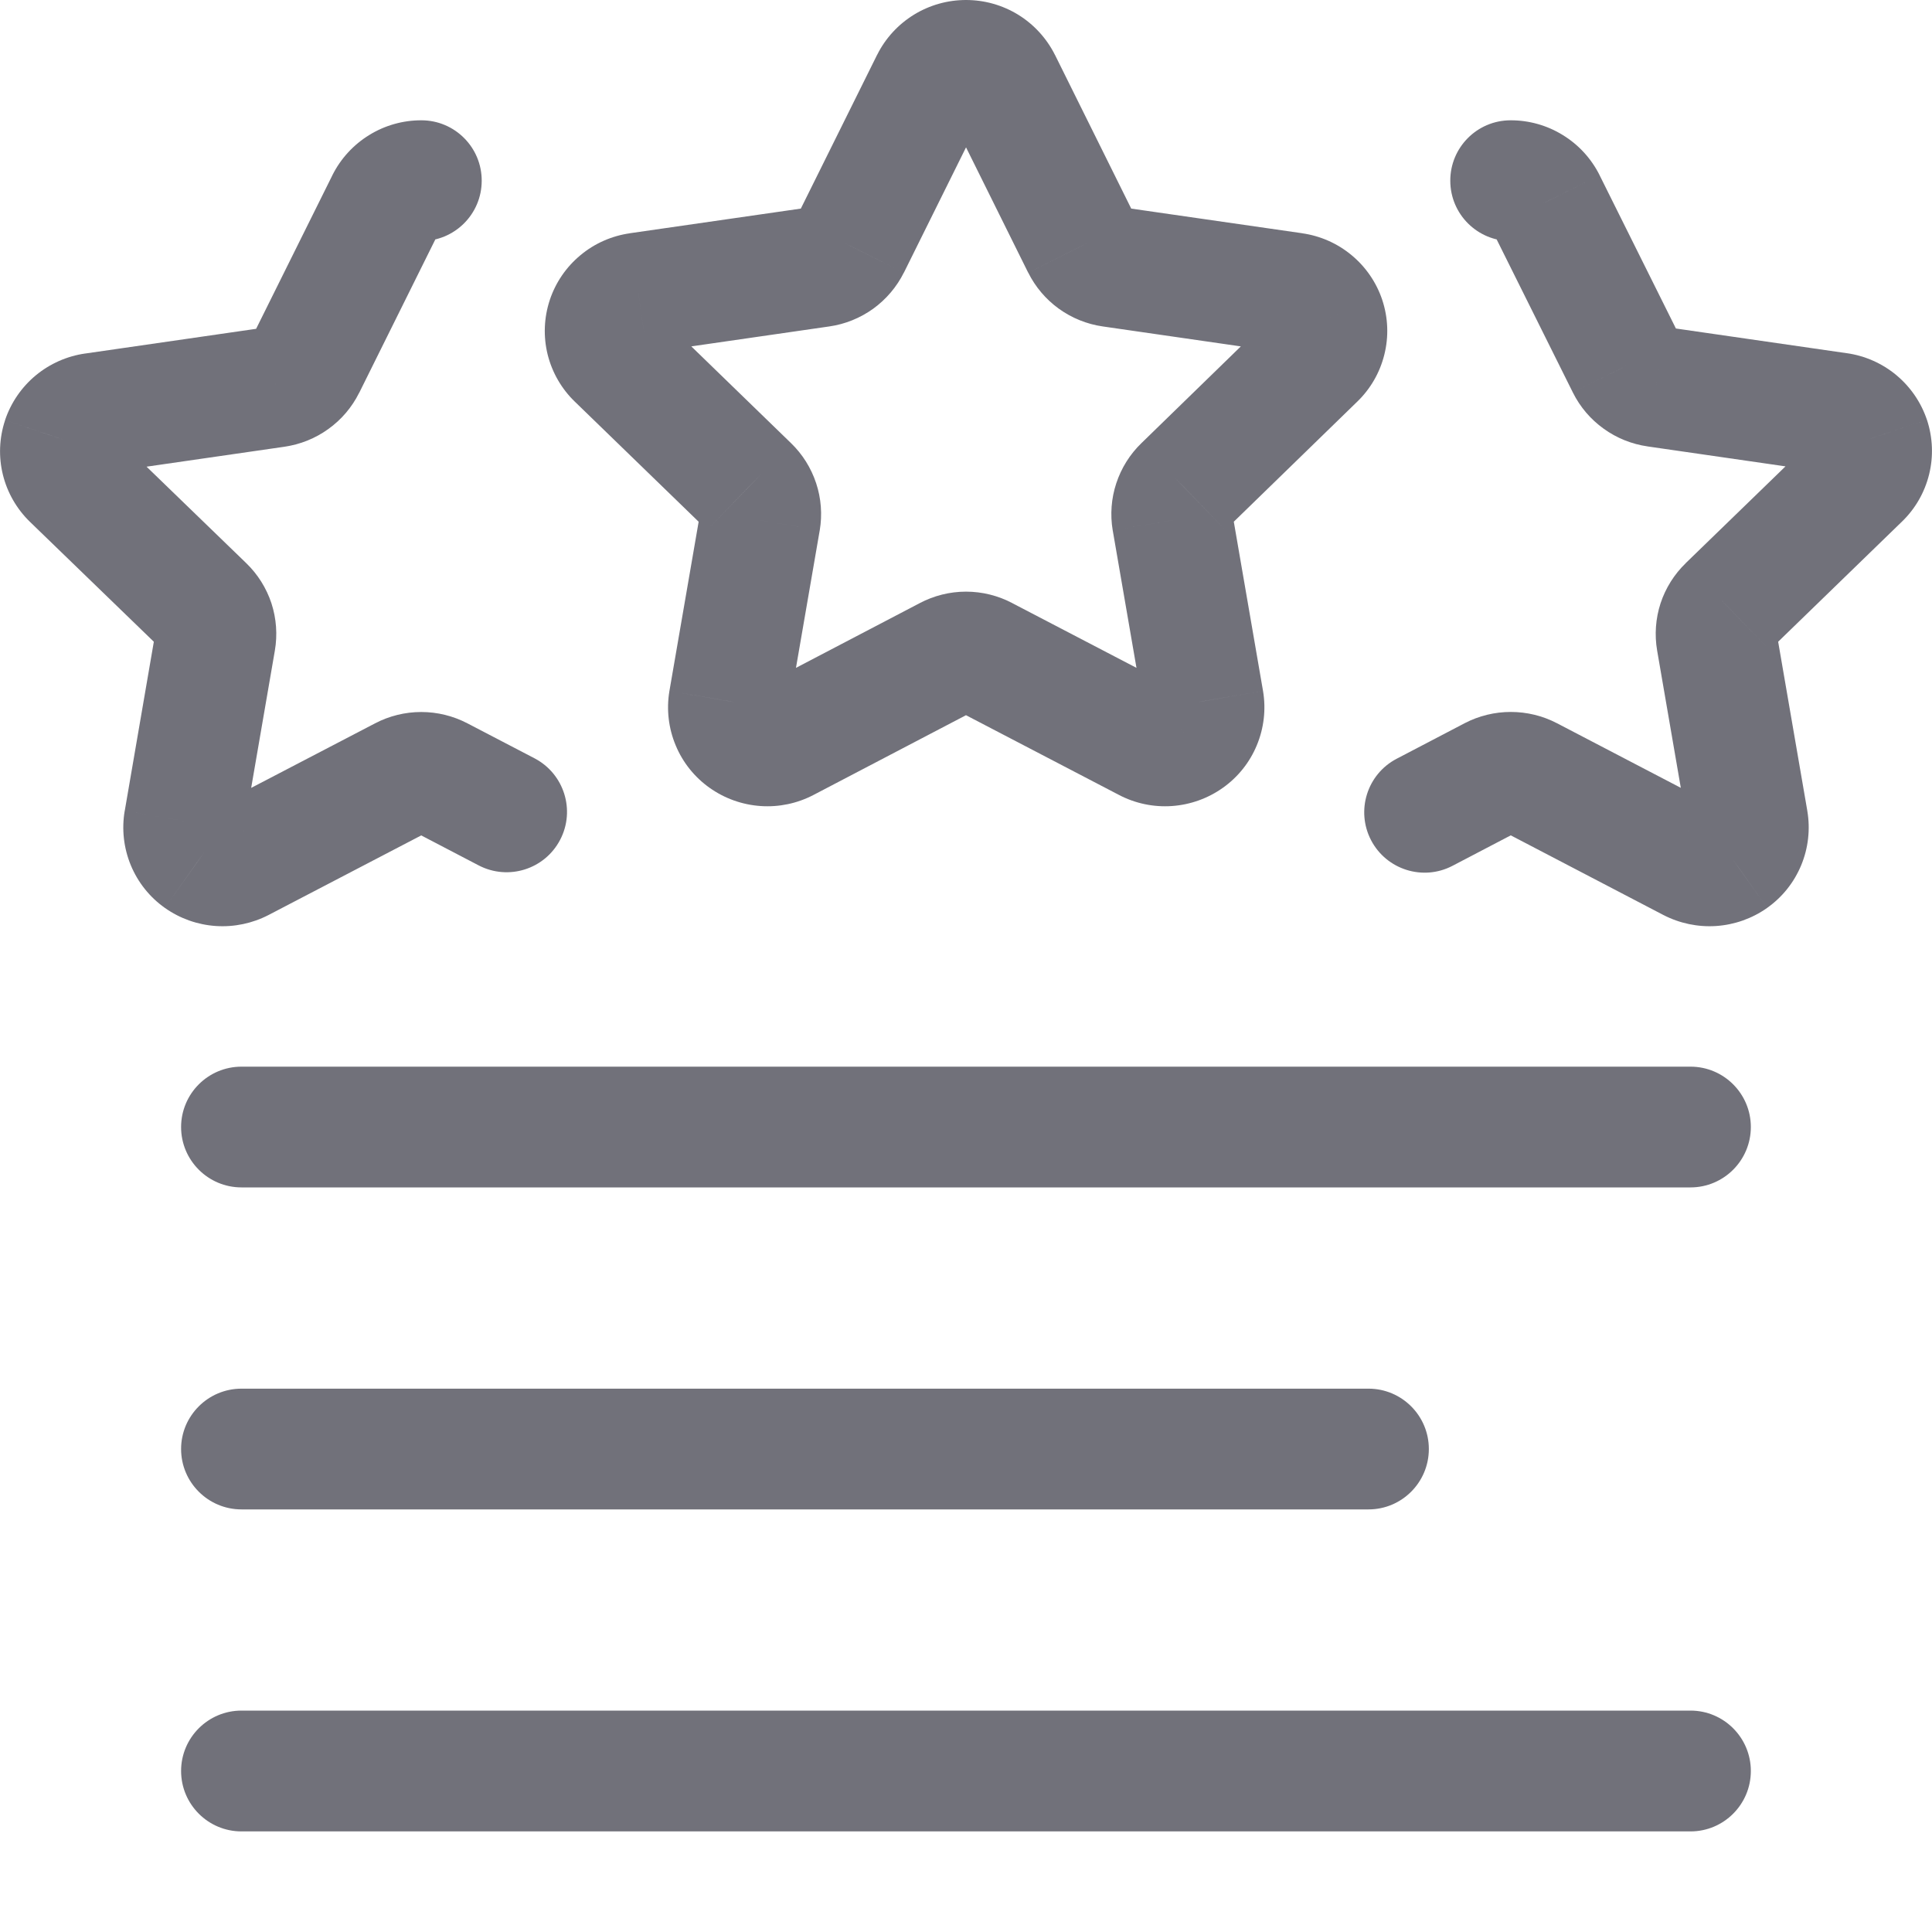 <svg width="30" height="30" viewBox="0 0 30 30" fill="none" xmlns="http://www.w3.org/2000/svg">
<path d="M14.458 1.272L13.621 0.85L13.618 0.855L14.458 1.272ZM15.543 1.272L16.383 0.855L16.38 0.85L15.543 1.272ZM16.804 3.814L15.964 4.231L15.966 4.233L16.804 3.814ZM20.088 4.55L19.954 5.478L19.957 5.479L20.088 4.55ZM20.574 4.954L21.464 4.659L21.463 4.655L20.574 4.954ZM20.423 5.563L19.774 4.886L19.769 4.891L20.423 5.563ZM18.375 7.555L19.026 8.23L19.029 8.227L18.375 7.555ZM18.203 8.079L17.278 8.235L17.279 8.239L18.203 8.079ZM18.688 10.888L19.613 10.734L19.612 10.728L18.688 10.888ZM18.445 11.469L17.904 10.703L17.901 10.706L18.445 11.469ZM17.809 11.513L18.244 10.682L18.243 10.681L17.809 11.513ZM15.283 10.195L14.843 11.023L14.849 11.027L15.283 10.195ZM14.718 10.195L15.152 11.026L15.158 11.023L14.718 10.195ZM11.562 11.469L12.106 10.706L12.103 10.703L11.562 11.469ZM11.319 10.888L10.395 10.728L10.394 10.734L11.319 10.888ZM11.804 8.079L12.728 8.239L12.729 8.235L11.804 8.079ZM11.632 7.555L10.979 8.228L10.981 8.23L11.632 7.555ZM9.578 5.563L10.231 4.89L10.227 4.886L9.578 5.563ZM9.427 4.954L8.538 4.655L8.537 4.659L9.427 4.954ZM9.913 4.55L10.043 5.479L10.047 5.478L9.913 4.55ZM13.197 3.814L14.035 4.233L14.037 4.231L13.197 3.814ZM15.295 1.694C15.268 1.748 15.226 1.794 15.174 1.826L14.19 0.229C13.947 0.379 13.749 0.594 13.621 0.85L15.295 1.694ZM15.174 1.826C15.121 1.858 15.062 1.875 15 1.875V0C14.714 0 14.434 0.079 14.19 0.229L15.174 1.826ZM15 1.875C14.939 1.875 14.879 1.858 14.827 1.826L15.811 0.229C15.567 0.079 15.287 0 15 0V1.875ZM14.827 1.826C14.775 1.794 14.733 1.748 14.706 1.694L16.38 0.85C16.251 0.594 16.054 0.379 15.811 0.229L14.827 1.826ZM14.703 1.688L15.964 4.231L17.644 3.397L16.383 0.855L14.703 1.688ZM15.966 4.233C16.077 4.456 16.24 4.648 16.442 4.794L17.54 3.273C17.583 3.305 17.619 3.347 17.643 3.395L15.966 4.233ZM16.442 4.794C16.644 4.939 16.878 5.034 17.124 5.069L17.392 3.214C17.445 3.221 17.496 3.242 17.54 3.273L16.442 4.794ZM17.124 5.069L19.954 5.478L20.222 3.622L17.392 3.214L17.124 5.069ZM19.957 5.479C19.896 5.47 19.837 5.444 19.789 5.404L20.987 3.962C20.767 3.779 20.501 3.662 20.218 3.622L19.957 5.479ZM19.789 5.404C19.741 5.365 19.705 5.312 19.686 5.253L21.463 4.655C21.372 4.384 21.207 4.144 20.987 3.962L19.789 5.404ZM19.684 5.249C19.663 5.186 19.661 5.118 19.677 5.054L21.496 5.506C21.566 5.227 21.555 4.933 21.464 4.659L19.684 5.249ZM19.677 5.054C19.693 4.99 19.726 4.932 19.774 4.886L21.072 6.24C21.28 6.04 21.427 5.786 21.496 5.506L19.677 5.054ZM19.769 4.891L17.722 6.883L19.029 8.227L21.077 6.235L19.769 4.891ZM17.724 6.881C17.546 7.053 17.412 7.267 17.334 7.503L19.115 8.089C19.097 8.143 19.067 8.191 19.026 8.23L17.724 6.881ZM17.334 7.503C17.256 7.738 17.237 7.99 17.278 8.235L19.127 7.923C19.137 7.979 19.132 8.036 19.115 8.089L17.334 7.503ZM17.279 8.239L17.764 11.047L19.612 10.728L19.127 7.919L17.279 8.239ZM17.763 11.042C17.753 10.978 17.76 10.912 17.785 10.852L19.515 11.574C19.626 11.309 19.66 11.017 19.613 10.734L17.763 11.042ZM17.785 10.852C17.81 10.792 17.851 10.741 17.904 10.703L18.986 12.235C19.221 12.069 19.405 11.84 19.515 11.574L17.785 10.852ZM17.901 10.706C17.95 10.671 18.009 10.65 18.069 10.646L18.198 12.516C18.483 12.496 18.757 12.398 18.99 12.232L17.901 10.706ZM18.069 10.646C18.13 10.641 18.19 10.654 18.244 10.682L17.374 12.343C17.627 12.476 17.913 12.536 18.198 12.516L18.069 10.646ZM18.243 10.681L15.716 9.364L14.849 11.027L17.376 12.344L18.243 10.681ZM15.723 9.367C15.5 9.249 15.252 9.187 15 9.187V11.062C14.946 11.062 14.892 11.049 14.843 11.023L15.723 9.367ZM15 9.187C14.749 9.187 14.501 9.249 14.278 9.367L15.158 11.023C15.109 11.049 15.055 11.062 15 11.062V9.187ZM14.284 9.364L11.764 10.682L12.632 12.344L15.152 11.026L14.284 9.364ZM11.764 10.682C11.817 10.654 11.877 10.641 11.938 10.646L11.809 12.516C12.095 12.536 12.379 12.476 12.632 12.344L11.764 10.682ZM11.938 10.646C11.999 10.65 12.057 10.671 12.106 10.706L11.017 12.232C11.25 12.398 11.524 12.496 11.809 12.516L11.938 10.646ZM12.103 10.703C12.156 10.741 12.197 10.792 12.222 10.852L10.492 11.574C10.602 11.84 10.786 12.069 11.021 12.235L12.103 10.703ZM12.222 10.852C12.247 10.912 12.255 10.978 12.244 11.042L10.394 10.734C10.347 11.017 10.381 11.309 10.492 11.574L12.222 10.852ZM12.243 11.047L12.728 8.239L10.88 7.919L10.395 10.728L12.243 11.047ZM12.729 8.235C12.77 7.99 12.751 7.738 12.673 7.503L10.892 8.089C10.875 8.036 10.87 7.979 10.88 7.923L12.729 8.235ZM12.673 7.503C12.595 7.267 12.461 7.053 12.283 6.881L10.981 8.23C10.94 8.191 10.91 8.143 10.892 8.089L12.673 7.503ZM12.284 6.882L10.231 4.89L8.925 6.236L10.979 8.228L12.284 6.882ZM10.227 4.886C10.274 4.932 10.308 4.99 10.324 5.054L8.504 5.506C8.574 5.786 8.721 6.04 8.929 6.24L10.227 4.886ZM10.324 5.054C10.34 5.118 10.338 5.186 10.317 5.249L8.537 4.659C8.446 4.933 8.435 5.227 8.504 5.506L10.324 5.054ZM10.315 5.253C10.295 5.312 10.259 5.365 10.211 5.404L9.014 3.962C8.794 4.144 8.629 4.384 8.538 4.655L10.315 5.253ZM10.211 5.404C10.163 5.444 10.105 5.47 10.043 5.479L9.783 3.622C9.5 3.662 9.233 3.779 9.014 3.962L10.211 5.404ZM10.047 5.478L12.877 5.069L12.609 3.214L9.779 3.622L10.047 5.478ZM12.877 5.069C13.123 5.034 13.357 4.939 13.559 4.794L12.461 3.273C12.505 3.242 12.556 3.221 12.609 3.214L12.877 5.069ZM13.559 4.794C13.76 4.648 13.924 4.456 14.035 4.233L12.358 3.395C12.382 3.347 12.418 3.305 12.461 3.273L13.559 4.794ZM14.037 4.231L15.298 1.688L13.618 0.855L12.357 3.397L14.037 4.231Z" fill="#71717A"/>
<path d="M3.102 13.333L2.559 14.097L2.562 14.099L3.102 13.333ZM2.86 12.75L1.937 12.591L1.936 12.593L2.86 12.75ZM0.968 6.822L0.079 6.523L0.078 6.528L0.968 6.822ZM1.454 6.418L1.585 7.346L1.588 7.346L1.454 6.418ZM4.283 6.009L4.151 5.081L4.149 5.081L4.283 6.009ZM4.738 5.682L5.576 6.101L5.578 6.099L4.738 5.682ZM6 3.139L5.162 2.719L5.161 2.722L6 3.139ZM6.54 3.743C7.058 3.744 7.479 3.326 7.48 2.808C7.482 2.29 7.063 1.869 6.545 1.868L6.54 3.743ZM7.433 13.438C7.893 13.677 8.459 13.499 8.698 13.04C8.938 12.581 8.759 12.015 8.3 11.775L7.433 13.438ZM7.258 11.232C7.036 11.116 6.79 11.056 6.541 11.056V12.931C6.489 12.931 6.437 12.918 6.391 12.894L7.258 11.232ZM6.541 11.056C6.292 11.056 6.046 11.116 5.824 11.232L6.691 12.894C6.645 12.918 6.593 12.931 6.541 12.931V11.056ZM5.824 11.232L3.306 12.544L4.172 14.207L6.691 12.894L5.824 11.232ZM3.306 12.544C3.359 12.516 3.417 12.504 3.477 12.508L3.352 14.379C3.636 14.398 3.92 14.338 4.172 14.207L3.306 12.544ZM3.477 12.508C3.536 12.512 3.593 12.532 3.642 12.566L2.562 14.099C2.794 14.263 3.068 14.36 3.352 14.379L3.477 12.508ZM3.644 12.568C3.697 12.606 3.738 12.658 3.763 12.718L2.031 13.435C2.141 13.701 2.324 13.931 2.559 14.097L3.644 12.568ZM3.763 12.718C3.788 12.778 3.796 12.843 3.785 12.907L1.936 12.593C1.888 12.877 1.921 13.169 2.031 13.435L3.763 12.718ZM3.784 12.909L4.268 10.102L2.42 9.783L1.937 12.591L3.784 12.909ZM4.268 10.102C4.31 9.857 4.292 9.605 4.215 9.368L2.433 9.951C2.415 9.897 2.411 9.839 2.42 9.783L4.268 10.102ZM4.215 9.368C4.137 9.132 4.003 8.918 3.824 8.745L2.521 10.093C2.48 10.053 2.45 10.005 2.433 9.951L4.215 9.368ZM3.824 8.745L1.77 6.757L0.466 8.104L2.521 10.093L3.824 8.745ZM1.77 6.757C1.817 6.802 1.85 6.86 1.866 6.923L0.045 7.372C0.114 7.651 0.26 7.904 0.466 8.104L1.77 6.757ZM1.866 6.923C1.881 6.987 1.879 7.053 1.858 7.115L0.078 6.528C-0.012 6.801 -0.024 7.093 0.045 7.372L1.866 6.923ZM1.857 7.12C1.837 7.18 1.801 7.232 1.753 7.272L0.555 5.829C0.335 6.012 0.17 6.252 0.079 6.523L1.857 7.12ZM1.753 7.272C1.705 7.312 1.646 7.338 1.585 7.346L1.324 5.489C1.041 5.529 0.775 5.647 0.555 5.829L1.753 7.272ZM1.588 7.346L4.417 6.937L4.149 5.081L1.32 5.49L1.588 7.346ZM4.415 6.937C4.661 6.902 4.896 6.808 5.098 6.662L4.003 5.141C4.047 5.109 4.098 5.089 4.151 5.081L4.415 6.937ZM5.098 6.662C5.301 6.517 5.465 6.324 5.576 6.101L3.9 5.262C3.924 5.214 3.959 5.172 4.003 5.141L5.098 6.662ZM5.578 6.099L6.84 3.556L5.161 2.722L3.898 5.265L5.578 6.099ZM6.838 3.559C6.811 3.615 6.768 3.661 6.715 3.694L5.733 2.097C5.489 2.247 5.291 2.462 5.162 2.719L6.838 3.559ZM6.715 3.694C6.663 3.726 6.602 3.743 6.54 3.743L6.545 1.868C6.259 1.867 5.977 1.946 5.733 2.097L6.715 3.694ZM8.3 11.775L7.258 11.232L6.391 12.894L7.433 13.438L8.3 11.775Z" fill="#71717A"/>
<path d="M26.898 13.333L27.439 14.099L27.441 14.097L26.898 13.333ZM27.14 12.75L28.064 12.593L28.064 12.591L27.14 12.75ZM26.827 9.419L27.478 10.094L27.48 10.092L26.827 9.419ZM29.032 6.817L29.923 6.523L29.921 6.518L29.032 6.817ZM28.546 6.413L28.412 7.341L28.416 7.341L28.546 6.413ZM25.717 6.004L25.851 5.076L25.849 5.076L25.717 6.004ZM25.262 5.677L24.423 6.094L24.424 6.096L25.262 5.677ZM24 3.139L24.839 2.722L24.838 2.719L24 3.139ZM23.455 1.868C22.937 1.869 22.518 2.29 22.52 2.808C22.521 3.326 22.942 3.744 23.46 3.743L23.455 1.868ZM21.687 11.782C21.228 12.022 21.051 12.588 21.29 13.047C21.53 13.506 22.097 13.684 22.555 13.444L21.687 11.782ZM23.609 12.893C23.563 12.917 23.511 12.93 23.459 12.93V11.055C23.21 11.055 22.964 11.115 22.743 11.23L23.609 12.893ZM23.459 12.93C23.407 12.93 23.355 12.917 23.309 12.893L24.176 11.23C23.955 11.115 23.709 11.055 23.459 11.055V12.93ZM23.309 12.893L25.827 14.207L26.695 12.544L24.176 11.23L23.309 12.893ZM25.827 14.207C26.08 14.338 26.364 14.398 26.648 14.379L26.523 12.508C26.583 12.504 26.642 12.517 26.695 12.544L25.827 14.207ZM26.648 14.379C26.932 14.36 27.206 14.263 27.439 14.099L26.358 12.566C26.407 12.532 26.464 12.512 26.523 12.508L26.648 14.379ZM27.441 14.097C27.676 13.931 27.859 13.701 27.969 13.435L26.237 12.718C26.262 12.658 26.303 12.606 26.356 12.568L27.441 14.097ZM27.969 13.435C28.079 13.169 28.112 12.877 28.064 12.593L26.215 12.907C26.205 12.843 26.212 12.778 26.237 12.718L27.969 13.435ZM28.064 12.591L27.58 9.784L25.732 10.102L26.216 12.909L28.064 12.591ZM27.58 9.784C27.589 9.84 27.585 9.897 27.568 9.951L25.785 9.368C25.708 9.605 25.69 9.857 25.732 10.102L27.58 9.784ZM27.568 9.951C27.55 10.005 27.519 10.054 27.478 10.094L26.176 8.745C25.997 8.918 25.863 9.132 25.785 9.368L27.568 9.951ZM27.48 10.092L29.535 8.098L28.23 6.752L26.174 8.746L27.48 10.092ZM29.535 8.098C29.741 7.899 29.886 7.646 29.955 7.367L28.134 6.918C28.15 6.855 28.183 6.797 28.23 6.752L29.535 8.098ZM29.955 7.367C30.024 7.088 30.012 6.796 29.923 6.523L28.142 7.11C28.121 7.048 28.119 6.982 28.134 6.918L29.955 7.367ZM29.921 6.518C29.83 6.247 29.665 6.007 29.445 5.824L28.248 7.267C28.199 7.227 28.164 7.175 28.144 7.115L29.921 6.518ZM29.445 5.824C29.226 5.642 28.959 5.524 28.676 5.484L28.416 7.341C28.354 7.333 28.296 7.307 28.248 7.267L29.445 5.824ZM28.68 5.485L25.851 5.076L25.583 6.932L28.412 7.341L28.68 5.485ZM25.849 5.076C25.902 5.084 25.953 5.104 25.997 5.136L24.902 6.657C25.104 6.803 25.339 6.897 25.585 6.932L25.849 5.076ZM25.997 5.136C26.041 5.167 26.076 5.209 26.101 5.257L24.424 6.096C24.535 6.319 24.699 6.512 24.902 6.657L25.997 5.136ZM26.102 5.259L24.839 2.722L23.16 3.557L24.423 6.094L26.102 5.259ZM24.838 2.719C24.709 2.462 24.512 2.247 24.267 2.097L23.285 3.694C23.232 3.661 23.189 3.615 23.162 3.559L24.838 2.719ZM24.267 2.097C24.023 1.946 23.741 1.867 23.455 1.868L23.46 3.743C23.398 3.743 23.337 3.726 23.285 3.694L24.267 2.097ZM22.555 13.444L23.609 12.893L22.743 11.23L21.687 11.782L22.555 13.444Z" fill="#71717A"/>
<path d="M3.75 16.563C3.232 16.563 2.812 16.983 2.812 17.5C2.812 18.018 3.232 18.438 3.75 18.438V16.563ZM26.25 18.438C26.767 18.438 27.187 18.018 27.187 17.5C27.187 16.983 26.767 16.563 26.25 16.563V18.438ZM3.75 18.438H26.25V16.563H3.75V18.438Z" fill="#71717A"/>
<path d="M3.75 26.562C3.232 26.562 2.812 26.982 2.812 27.5C2.812 28.018 3.232 28.438 3.75 28.438V26.562ZM26.25 28.438C26.767 28.438 27.187 28.018 27.187 27.5C27.187 26.982 26.767 26.562 26.25 26.562V28.438ZM3.75 28.438H26.25V26.562H3.75V28.438Z" fill="#71717A"/>
<path d="M3.75 21.563C3.232 21.563 2.812 21.983 2.812 22.5C2.812 23.018 3.232 23.438 3.75 23.438V21.563ZM21.25 23.438C21.767 23.438 22.187 23.018 22.187 22.5C22.187 21.983 21.767 21.563 21.25 21.563V23.438ZM3.75 23.438H21.25V21.563H3.75V23.438Z" fill="#71717A"/>
</svg>

